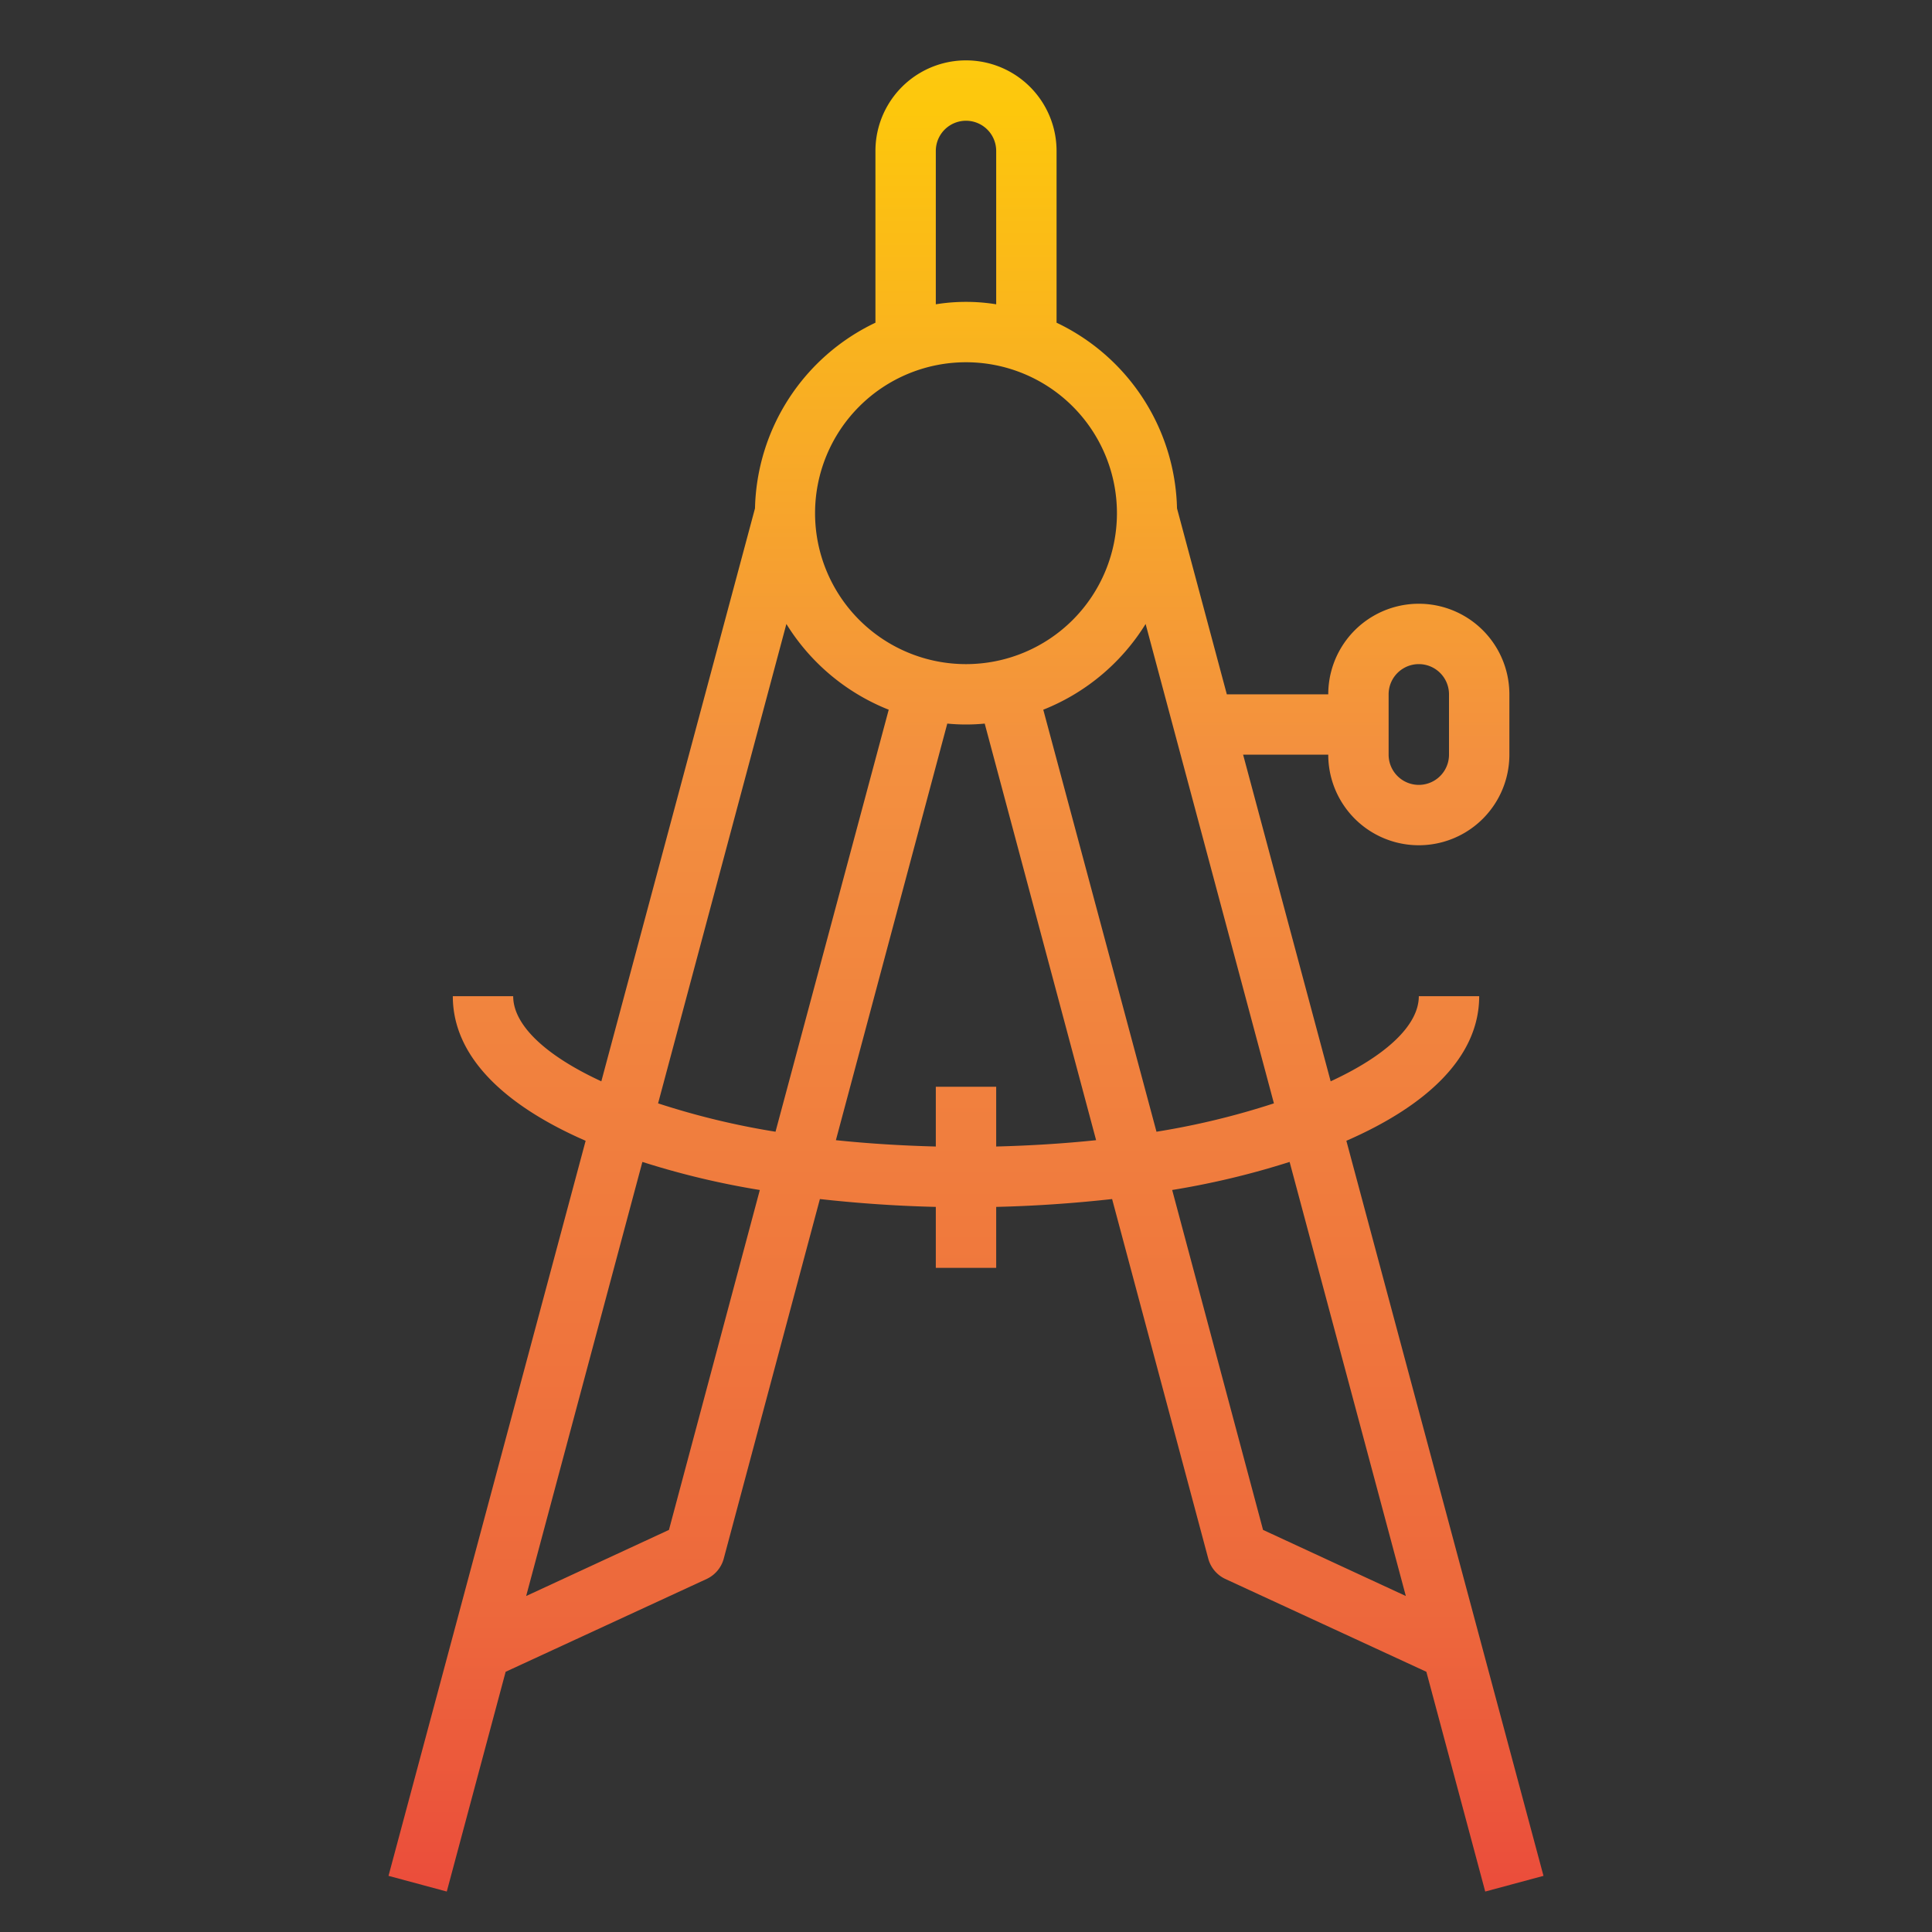 <svg height="512" viewBox="0 0 64 64" width="512" xmlns="http://www.w3.org/2000/svg" xmlns:xlink="http://www.w3.org/1999/xlink"><rect x="0" y="0" width="64" height="64" fill="#333333" stroke="none"/><linearGradient id="New_Gradient_Swatch_1" gradientUnits="userSpaceOnUse" x1="32" x2="32" y1="-3.467" y2="67.642"><stop offset="0" stop-color="#fff33b"/><stop offset=".014" stop-color="#fee72e"/><stop offset=".042" stop-color="#fed51b"/><stop offset=".07" stop-color="#fdca10"/><stop offset=".1" stop-color="#fdc70c"/><stop offset=".4" stop-color="#f3903f"/><stop offset=".8" stop-color="#ed683c"/><stop offset="1" stop-color="#e93e3a"/></linearGradient><g id="compass-stationery-school_materials-draw-drawing" data-name="compass-stationery-school materials-draw-drawing"><path d="m44.6 37.79c2.66-1.16 4.4-2.77 4.4-4.79h-2c0 .96-1.08 1.97-2.92 2.82l-2.9-10.82h2.82a3 3 0 0 0 6 0v-2a3 3 0 0 0 -6 0h-3.36l-1.65-6.16a6.987 6.987 0 0 0 -3.99-6.15v-5.69a3 3 0 0 0 -6 0v5.69a6.987 6.987 0 0 0 -3.99 6.15l-5.09 18.98c-1.84-.85-2.92-1.86-2.92-2.82h-2c0 2.02 1.74 3.63 4.4 4.79l-6.53 24.35 1.93.52 1.95-7.28 6.67-3.08a1.044 1.044 0 0 0 .55-.65l3.19-11.93c1.26.14 2.55.23 3.84.26v2.02h2v-2.02c1.29-.03 2.58-.12 3.84-.26l3.19 11.93a1.044 1.044 0 0 0 .55.65l6.67 3.08 1.95 7.28 1.93-.52zm1.4-14.79a1 1 0 0 1 2 0v2a1 1 0 0 1 -2 0zm-15-18a1 1 0 0 1 2 0v5.08a6.29 6.29 0 0 0 -2 0zm1 7a5 5 0 1 1 -5 5 5 5 0 0 1 5-5zm-9.84 38.68-4.73 2.19 3.85-14.38a27.022 27.022 0 0 0 3.89.93zm3.53-13.19a25.531 25.531 0 0 1 -3.89-.94l4.25-15.88a7.04 7.04 0 0 0 3.39 2.84zm7.31.49v-1.98h-2v1.98c-1.15-.03-2.26-.1-3.31-.21l3.69-13.8c.21.02.41.03.62.03s.41-.01.62-.03l3.69 13.8c-1.05.11-2.16.18-3.31.21zm1.56-14.47a7.04 7.04 0 0 0 3.39-2.84l4.25 15.88a25.531 25.531 0 0 1 -3.89.94zm7.28 27.17-3.01-11.26a27.022 27.022 0 0 0 3.89-.93l3.85 14.38z" fill="url(#New_Gradient_Swatch_1)"/></g></svg>